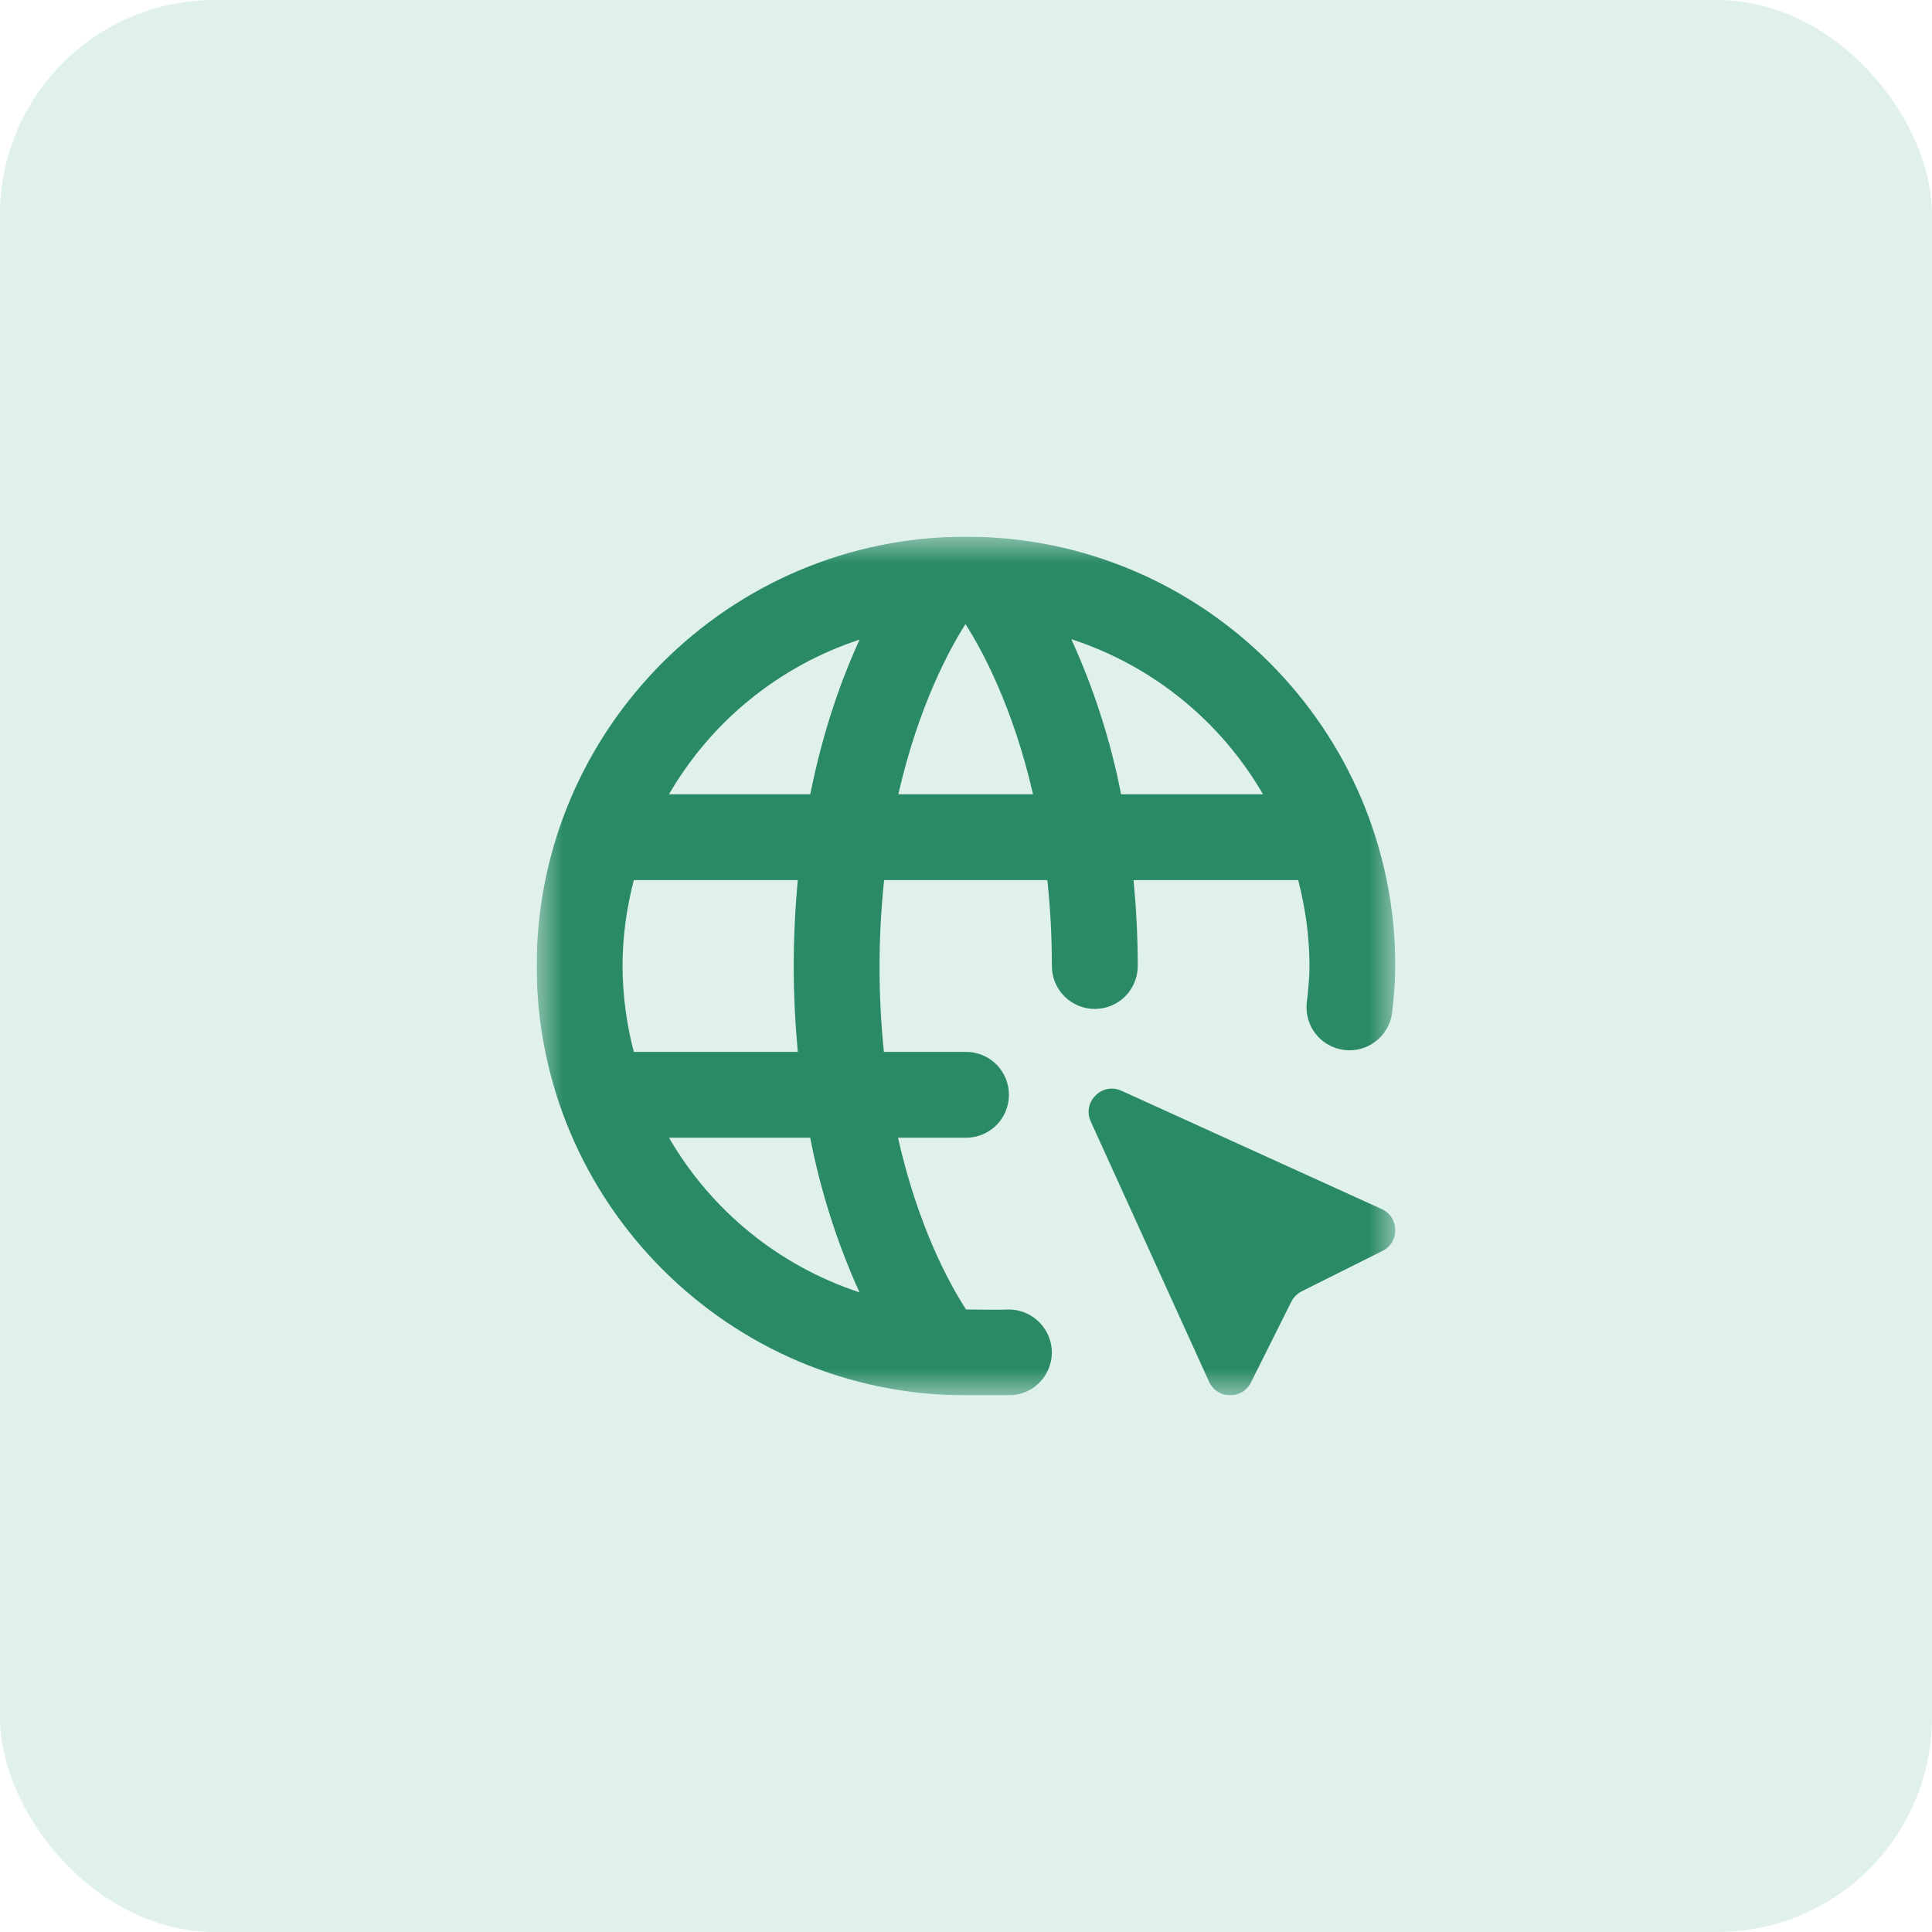 <svg width="36" height="36" viewBox="0 0 36 36" fill="none" xmlns="http://www.w3.org/2000/svg">
<rect opacity="0.2" width="36" height="36" rx="4" fill="#65BC9B"/>
<g clip-path="url(#clip0_2809_3004)">
<mask id="mask0_2809_3004" style="mask-type:luminance" maskUnits="userSpaceOnUse" x="10" y="10" width="16" height="16">
<path d="M10 10H26V26H10V10Z" fill="white"/>
</mask>
<g mask="url(#mask0_2809_3004)">
<path fill-rule="evenodd" clip-rule="evenodd" d="M21.122 16.4C21.17 16.903 21.2 17.434 21.2 18C21.2 18.212 21.116 18.416 20.966 18.566C20.816 18.716 20.612 18.8 20.4 18.8C20.188 18.8 19.984 18.716 19.834 18.566C19.684 18.416 19.6 18.212 19.6 18C19.6 17.43 19.569 16.898 19.516 16.4H16.474C16.362 17.464 16.361 18.536 16.47 19.6H18C18.212 19.6 18.416 19.684 18.566 19.834C18.716 19.984 18.8 20.188 18.8 20.4C18.8 20.612 18.716 20.816 18.566 20.966C18.416 21.116 18.212 21.2 18 21.2H16.733C17.108 22.864 17.694 23.928 18.001 24.4C18.001 24.4 18.632 24.41 18.742 24.402C18.953 24.388 19.161 24.458 19.321 24.596C19.481 24.735 19.581 24.931 19.598 25.142C19.613 25.353 19.544 25.562 19.405 25.723C19.267 25.883 19.07 25.982 18.858 25.998C18.783 26.003 18 26 18 26C13.589 26 10 22.411 10 18C10 13.588 13.589 10 18 10C22.411 10 26 13.588 26 18C26 18.303 25.971 18.599 25.937 18.893C25.905 19.098 25.795 19.282 25.63 19.407C25.465 19.533 25.258 19.59 25.052 19.565C24.846 19.541 24.658 19.438 24.526 19.278C24.395 19.118 24.331 18.913 24.347 18.706C24.375 18.474 24.4 18.24 24.4 18C24.4 17.446 24.322 16.912 24.19 16.4H21.122ZM17.99 11.629C17.682 12.114 17.11 13.174 16.739 14.8H19.249C18.876 13.174 18.301 12.114 17.99 11.629ZM11.81 19.6H14.866C14.819 19.097 14.79 18.568 14.79 18.003C14.79 17.468 14.816 16.933 14.866 16.4H11.81C11.678 16.912 11.6 17.446 11.6 18C11.602 18.54 11.673 19.078 11.81 19.6ZM12.466 21.2C13.256 22.563 14.519 23.588 16.015 24.081C15.598 23.159 15.29 22.193 15.097 21.2H12.466ZM15.098 14.8C15.339 13.599 15.686 12.638 16.018 11.918C14.521 12.41 13.256 13.436 12.466 14.8H15.098ZM20.89 14.8H23.534C22.74 13.429 21.468 12.4 19.962 11.91C20.384 12.834 20.695 13.804 20.89 14.8Z" fill="#298A65"/>
<path d="M22.529 25.746L20.325 20.898C20.16 20.534 20.534 20.16 20.898 20.325L25.746 22.529C26.077 22.68 26.086 23.147 25.761 23.309L24.255 24.062C24.172 24.104 24.104 24.172 24.062 24.255L23.309 25.761C23.147 26.086 22.68 26.077 22.529 25.746Z" fill="#298A65"/>
</g>
</g>
<defs>
<clipPath id="clip0_2809_3004">
<rect width="16" height="16" fill="white" transform="translate(10 10)"/>
</clipPath>
</defs>
</svg>
